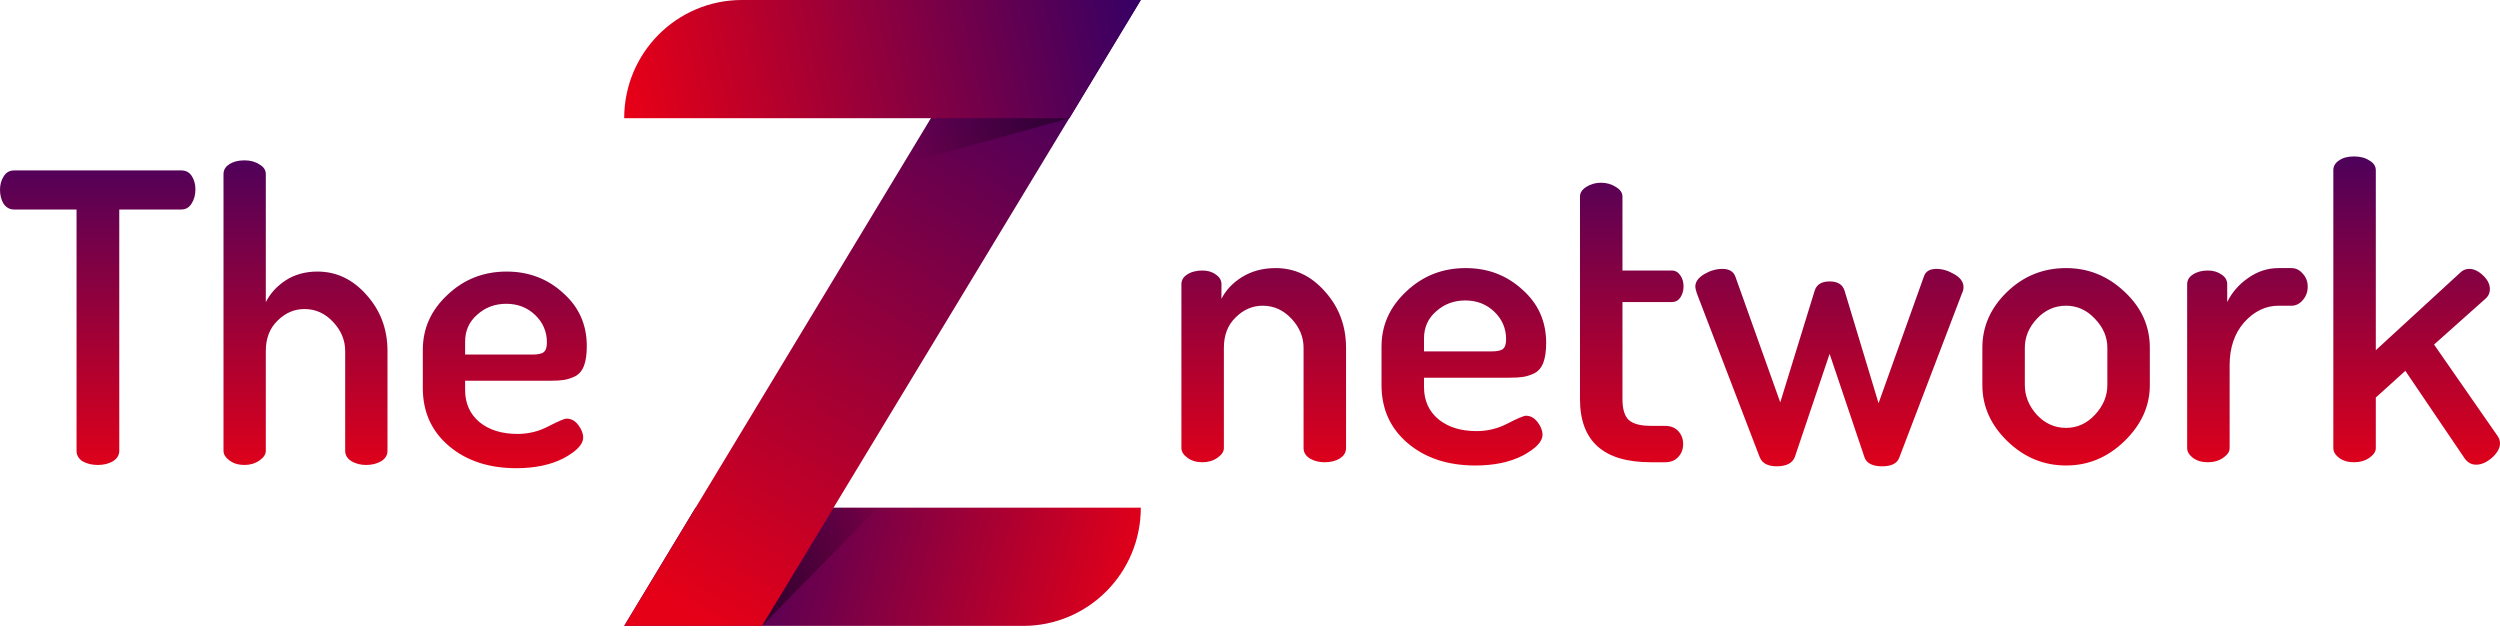 <svg width="192" height="49" viewBox="0 0 192 49" fill="none" xmlns="http://www.w3.org/2000/svg">
    <path fill-rule="evenodd" clip-rule="evenodd" d="M179.2 13.071V34.414C179.2 34.683 179.345 34.932 179.635 35.16C179.946 35.388 180.329 35.501 180.785 35.501C181.24 35.501 181.634 35.388 181.965 35.16C182.297 34.932 182.462 34.683 182.462 34.414V30.531L184.73 28.48L189.297 35.222C189.525 35.532 189.815 35.688 190.167 35.688C190.561 35.688 190.964 35.512 191.379 35.16C191.793 34.787 192 34.414 192 34.041C192 33.855 191.938 33.668 191.814 33.482L186.936 26.461L190.944 22.888C191.13 22.702 191.223 22.474 191.223 22.205C191.223 21.832 191.047 21.48 190.695 21.148C190.343 20.817 189.991 20.651 189.639 20.651C189.37 20.651 189.142 20.745 188.955 20.931L182.462 26.896V13.071C182.462 12.76 182.297 12.512 181.965 12.325C181.655 12.118 181.261 12.015 180.785 12.015C180.308 12.015 179.925 12.118 179.635 12.325C179.345 12.512 179.2 12.76 179.2 13.071ZM121.343 15.09V30.655C121.343 33.886 123.155 35.501 126.78 35.501H127.867C128.302 35.501 128.644 35.367 128.892 35.097C129.141 34.828 129.265 34.497 129.265 34.103C129.265 33.71 129.141 33.379 128.892 33.109C128.644 32.84 128.302 32.705 127.867 32.705H126.78C125.972 32.705 125.402 32.55 125.071 32.239C124.76 31.929 124.605 31.401 124.605 30.655V23.199H128.395C128.664 23.199 128.882 23.085 129.048 22.857C129.213 22.609 129.296 22.319 129.296 21.987C129.296 21.656 129.213 21.376 129.048 21.148C128.882 20.9 128.664 20.776 128.395 20.776H124.605V15.09C124.605 14.8 124.429 14.552 124.077 14.345C123.745 14.138 123.373 14.034 122.958 14.034C122.544 14.034 122.171 14.138 121.84 14.345C121.509 14.552 121.343 14.8 121.343 15.09ZM90.732 34.414V21.832C90.732 21.521 90.877 21.273 91.167 21.086C91.478 20.879 91.871 20.776 92.347 20.776C92.762 20.776 93.103 20.879 93.373 21.086C93.662 21.273 93.808 21.521 93.808 21.832V22.95C94.139 22.288 94.667 21.728 95.392 21.273C96.138 20.817 96.997 20.589 97.971 20.589C99.441 20.589 100.704 21.19 101.761 22.391C102.838 23.592 103.376 25.032 103.376 26.709V34.414C103.376 34.745 103.21 35.015 102.879 35.222C102.568 35.408 102.185 35.501 101.73 35.501C101.315 35.501 100.943 35.408 100.611 35.222C100.28 35.015 100.114 34.745 100.114 34.414V26.709C100.114 25.881 99.803 25.135 99.182 24.473C98.561 23.81 97.826 23.479 96.976 23.479C96.189 23.479 95.496 23.779 94.895 24.379C94.294 24.959 93.994 25.736 93.994 26.709V34.414C93.994 34.683 93.828 34.932 93.497 35.16C93.165 35.388 92.782 35.501 92.347 35.501C91.892 35.501 91.509 35.388 91.198 35.16C90.887 34.932 90.732 34.683 90.732 34.414ZM106.101 29.568V26.616C106.101 24.98 106.732 23.572 107.996 22.391C109.259 21.19 110.781 20.589 112.562 20.589C114.261 20.589 115.711 21.138 116.912 22.236C118.134 23.313 118.745 24.68 118.745 26.337C118.745 26.958 118.672 27.465 118.527 27.859C118.382 28.232 118.154 28.501 117.844 28.667C117.533 28.812 117.243 28.905 116.974 28.946C116.705 28.988 116.353 29.008 115.918 29.008H109.363V29.723C109.363 30.759 109.735 31.587 110.481 32.208C111.227 32.809 112.2 33.109 113.401 33.109C114.25 33.109 115.048 32.913 115.793 32.519C116.56 32.125 117.026 31.929 117.191 31.929C117.544 31.929 117.844 32.094 118.092 32.426C118.341 32.757 118.465 33.078 118.465 33.389C118.465 33.907 117.968 34.435 116.974 34.973C115.98 35.491 114.758 35.75 113.308 35.75C111.195 35.75 109.466 35.18 108.12 34.041C106.774 32.902 106.101 31.411 106.101 29.568ZM109.363 26.989H114.52C114.975 26.989 115.276 26.927 115.421 26.803C115.586 26.678 115.669 26.43 115.669 26.057C115.669 25.229 115.369 24.524 114.768 23.945C114.168 23.365 113.422 23.075 112.531 23.075C111.661 23.075 110.916 23.354 110.295 23.913C109.673 24.452 109.363 25.146 109.363 25.995V26.989ZM130.2 22.018C130.2 21.646 130.428 21.325 130.884 21.055C131.339 20.786 131.805 20.651 132.282 20.651C132.799 20.651 133.131 20.848 133.276 21.242L136.724 30.904L139.365 22.329C139.51 21.853 139.893 21.614 140.514 21.614C141.136 21.614 141.519 21.853 141.664 22.329L144.273 30.966L147.753 21.242C147.877 20.848 148.198 20.651 148.716 20.651C149.172 20.651 149.627 20.786 150.083 21.055C150.559 21.325 150.798 21.656 150.798 22.049C150.798 22.215 150.756 22.381 150.673 22.547L145.858 35.16C145.692 35.595 145.257 35.812 144.553 35.812C143.849 35.812 143.404 35.605 143.217 35.191L140.514 27.175L137.843 35.097C137.656 35.574 137.19 35.812 136.445 35.812C135.761 35.812 135.326 35.574 135.14 35.097L130.324 22.547C130.242 22.298 130.2 22.122 130.2 22.018ZM152.245 26.709V29.568C152.245 31.204 152.887 32.643 154.171 33.886C155.455 35.129 156.957 35.75 158.676 35.75C160.374 35.75 161.865 35.129 163.15 33.886C164.454 32.623 165.107 31.183 165.107 29.568V26.709C165.107 25.053 164.465 23.623 163.181 22.422C161.896 21.2 160.395 20.589 158.676 20.589C156.915 20.589 155.404 21.2 154.14 22.422C152.877 23.644 152.245 25.073 152.245 26.709ZM156.439 31.867C155.818 31.183 155.507 30.417 155.507 29.568V26.709C155.507 25.881 155.818 25.135 156.439 24.473C157.06 23.81 157.806 23.479 158.676 23.479C159.525 23.479 160.26 23.81 160.882 24.473C161.524 25.135 161.845 25.881 161.845 26.709V29.568C161.845 30.417 161.524 31.183 160.882 31.867C160.26 32.529 159.525 32.861 158.676 32.861C157.806 32.861 157.06 32.529 156.439 31.867ZM167.974 34.414V21.832C167.974 21.521 168.119 21.273 168.409 21.086C168.72 20.879 169.103 20.776 169.559 20.776C169.973 20.776 170.325 20.879 170.615 21.086C170.905 21.273 171.05 21.521 171.05 21.832V23.199C171.402 22.474 171.93 21.863 172.634 21.366C173.359 20.848 174.146 20.589 174.995 20.589H175.99C176.321 20.589 176.611 20.734 176.859 21.024C177.108 21.294 177.232 21.625 177.232 22.018C177.232 22.412 177.108 22.754 176.859 23.044C176.611 23.334 176.321 23.479 175.99 23.479H174.995C174.001 23.479 173.121 23.903 172.355 24.752C171.609 25.601 171.236 26.699 171.236 28.045V34.414C171.236 34.683 171.071 34.932 170.739 35.16C170.408 35.388 170.014 35.501 169.559 35.501C169.103 35.501 168.72 35.388 168.409 35.16C168.119 34.932 167.974 34.683 167.974 34.414ZM17.165 34.626V13.367C17.165 13.058 17.309 12.81 17.598 12.624C17.907 12.418 18.299 12.315 18.774 12.315C19.228 12.315 19.609 12.418 19.919 12.624C20.249 12.81 20.414 13.058 20.414 13.367V23.207C20.744 22.547 21.249 21.99 21.93 21.537C22.632 21.083 23.447 20.856 24.375 20.856C25.84 20.856 27.098 21.454 28.15 22.651C29.223 23.847 29.759 25.281 29.759 26.952V34.626C29.759 34.956 29.594 35.224 29.264 35.431C28.934 35.616 28.552 35.709 28.119 35.709C27.706 35.709 27.335 35.616 27.005 35.431C26.675 35.224 26.51 34.956 26.51 34.626V26.952C26.51 26.127 26.201 25.384 25.582 24.724C24.963 24.064 24.23 23.734 23.385 23.734C22.601 23.734 21.91 24.033 21.311 24.631C20.713 25.209 20.414 25.982 20.414 26.952V34.626C20.414 34.894 20.249 35.142 19.919 35.369C19.589 35.596 19.207 35.709 18.774 35.709C18.32 35.709 17.938 35.596 17.629 35.369C17.32 35.142 17.165 34.894 17.165 34.626ZM0 14.574C0 14.182 0.093 13.842 0.279 13.553C0.464 13.243 0.732 13.089 1.083 13.089H13.925C14.276 13.089 14.544 13.233 14.73 13.522C14.915 13.811 15.008 14.151 15.008 14.543C15.008 14.976 14.905 15.348 14.699 15.657C14.513 15.946 14.255 16.09 13.925 16.09H9.16V34.626C9.16 34.956 8.995 35.224 8.664 35.431C8.334 35.616 7.953 35.709 7.519 35.709C7.066 35.709 6.674 35.616 6.344 35.431C6.034 35.224 5.879 34.956 5.879 34.626V16.09H1.083C0.753 16.09 0.485 15.946 0.279 15.657C0.093 15.348 0 14.987 0 14.574ZM32.472 26.859V29.799C32.472 31.635 33.142 33.12 34.483 34.255C35.824 35.389 37.547 35.957 39.651 35.957C41.095 35.957 42.312 35.699 43.303 35.183C44.293 34.647 44.788 34.121 44.788 33.605C44.788 33.295 44.664 32.976 44.417 32.646C44.169 32.316 43.87 32.15 43.519 32.15C43.354 32.15 42.89 32.346 42.127 32.738C41.384 33.13 40.59 33.326 39.744 33.326C38.547 33.326 37.578 33.027 36.835 32.429C36.093 31.81 35.721 30.985 35.721 29.953V29.242H42.251C42.684 29.242 43.035 29.221 43.303 29.18C43.571 29.139 43.86 29.046 44.169 28.901C44.478 28.736 44.706 28.468 44.85 28.097C44.994 27.705 45.066 27.199 45.066 26.58C45.066 24.93 44.458 23.569 43.241 22.496C42.044 21.402 40.6 20.856 38.908 20.856C37.134 20.856 35.618 21.454 34.36 22.651C33.101 23.826 32.472 25.229 32.472 26.859ZM40.858 27.23H35.721V26.24C35.721 25.394 36.031 24.703 36.65 24.167C37.269 23.61 38.011 23.331 38.878 23.331C39.765 23.331 40.507 23.62 41.106 24.198C41.704 24.775 42.003 25.477 42.003 26.302C42.003 26.673 41.92 26.921 41.755 27.045C41.611 27.168 41.312 27.23 40.858 27.23Z" fill="url(#paint0_linear_5931_14624)"/>
    <path d="M53.416 38.989H87.614C87.614 44.01 83.572 48.069 78.572 48.069H47.938L53.416 38.989Z" fill="url(#paint1_linear_5931_14624)"/>
    <path d="M58.521 48.069H47.938L76.977 0H87.614L58.521 48.069Z" fill="url(#paint2_linear_5931_14624)"/>
    <path d="M82.135 9.08H47.938C47.938 4.059 51.98 0 56.979 0H87.614L82.135 9.08Z" fill="url(#paint3_linear_5931_14624)"/>
    <path opacity="0.48" d="M82.139 9.08H71.502L69.375 12.605L82.139 9.08Z" fill="url(#paint4_linear_5931_14624)"/>
    <path opacity="0.48" d="M58.523 48.069L67.405 38.989H64.055L58.523 48.069Z" fill="url(#paint5_linear_5931_14624)"/>
    <defs>
        <linearGradient id="paint0_linear_5931_14624" x1="96" y1="8.503" x2="96" y2="37.074" gradientUnits="userSpaceOnUse">
            <stop stop-color="#380164"/>
            <stop offset="1" stop-color="#E60117"/>
        </linearGradient>
        <linearGradient id="paint1_linear_5931_14624" x1="86.656" y1="48.865" x2="53.199" y2="39.499" gradientUnits="userSpaceOnUse">
            <stop offset="0.002" stop-color="#E60017"/>
            <stop offset="1" stop-color="#370064"/>
        </linearGradient>
        <linearGradient id="paint2_linear_5931_14624" x1="53.663" y1="47.892" x2="81.99" y2="0.397" gradientUnits="userSpaceOnUse">
            <stop offset="0.002" stop-color="#E60017"/>
            <stop offset="1" stop-color="#370064"/>
        </linearGradient>
        <linearGradient id="paint3_linear_5931_14624" x1="48.639" y1="9.187" x2="87.34" y2="0.435" gradientUnits="userSpaceOnUse">
            <stop offset="0.002" stop-color="#E60017"/>
            <stop offset="1" stop-color="#370064"/>
        </linearGradient>
        <linearGradient id="paint4_linear_5931_14624" x1="83.377" y1="10.843" x2="70.122" y2="10.843" gradientUnits="userSpaceOnUse">
            <stop/>
            <stop offset="1" stop-opacity="0"/>
        </linearGradient>
        <linearGradient id="paint5_linear_5931_14624" x1="58.664" y1="48.003" x2="67.054" y2="37.4" gradientUnits="userSpaceOnUse">
            <stop/>
            <stop offset="1" stop-opacity="0"/>
        </linearGradient>
    </defs>
</svg>